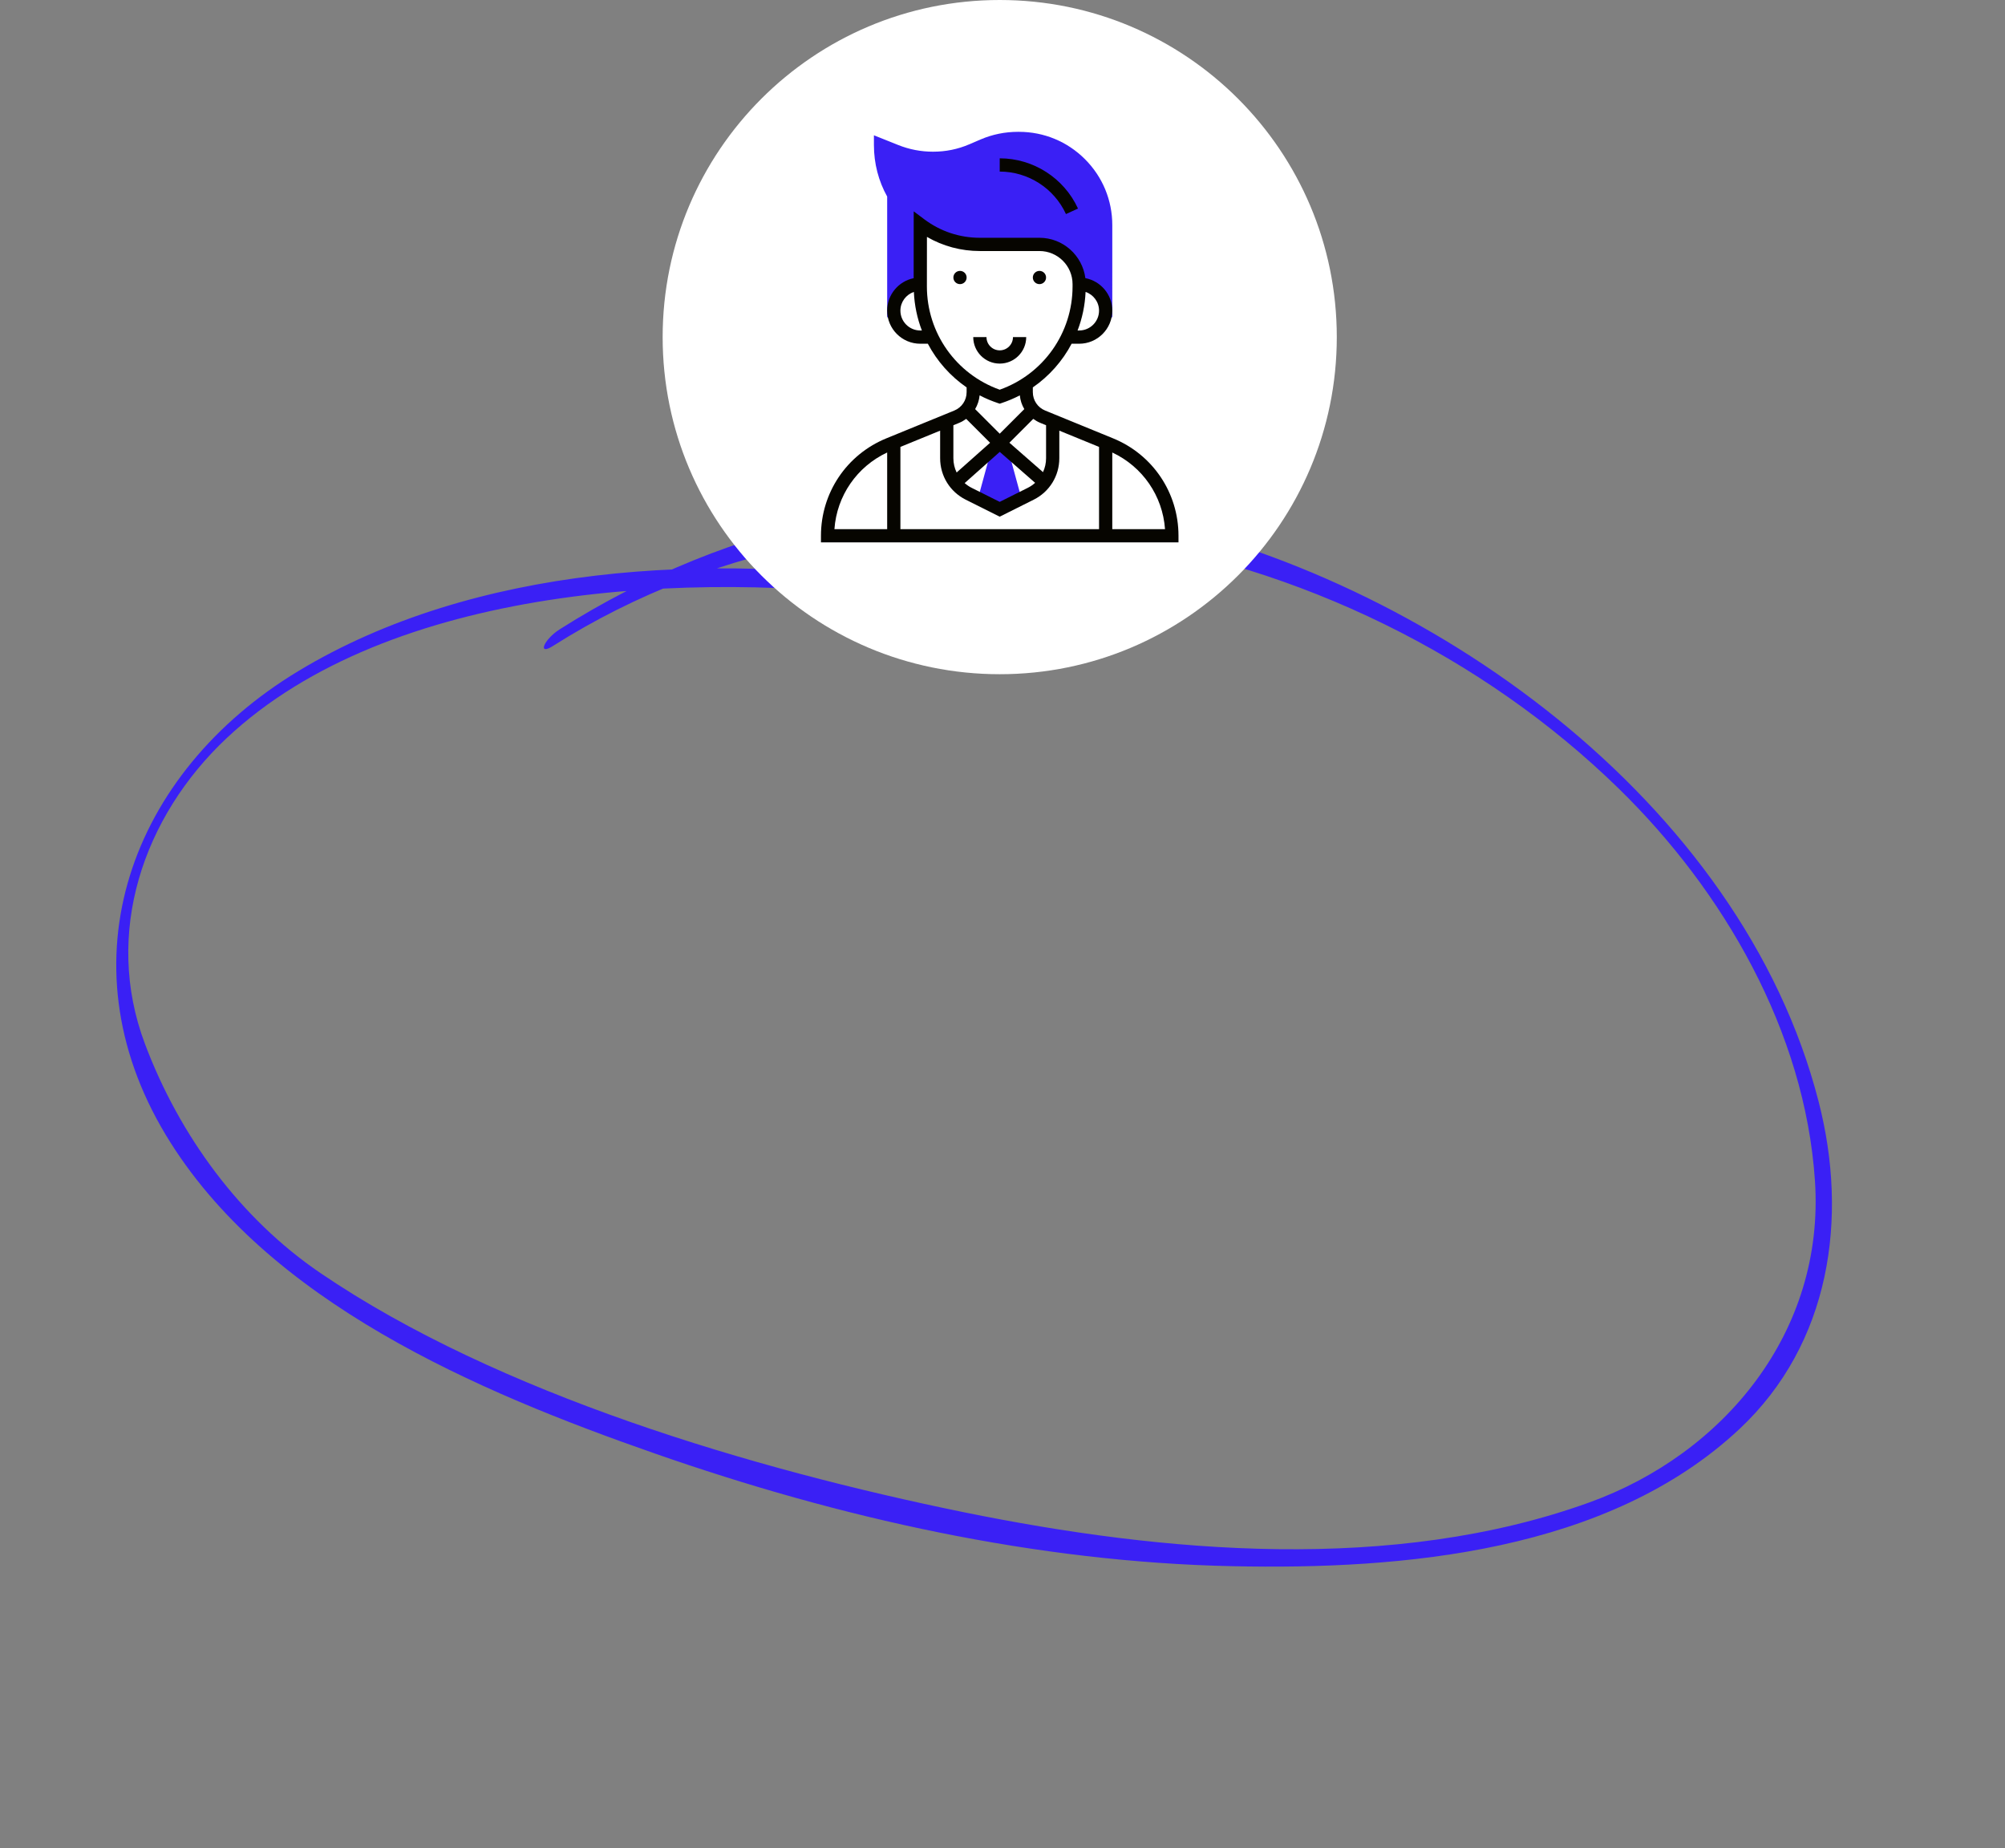 <?xml version="1.0" encoding="UTF-8"?> <svg xmlns="http://www.w3.org/2000/svg" width="345" height="318" viewBox="0 0 345 318" fill="none"><rect x="0" y="0" width="345" height="318" fill="#808080" stroke="none"/> <path d="M156.895 100.292C122.338 95.034 81.629 97.135 51.27 115.5C22.431 132.944 10.55 165.343 28.486 195.201C45.812 224.036 82.358 239.497 112.637 250.063C144.452 261.188 178.28 268.76 212.059 269.466C241.453 270.1 276.709 267.034 299.321 245.853C314.951 231.188 318.089 209.586 312.933 189.544C299.613 137.623 245.457 99.21 195.166 88.994C160.79 82.043 125.788 89.594 96.336 108.258C93.552 110.021 92.413 112.881 95.153 111.137C152.613 74.724 231.535 89.762 278.554 135.694C296.562 153.29 310.571 177.431 312.298 203.13C314.053 229.209 296.568 250.158 273.497 258.49C239.753 270.679 200.263 267.202 165.773 260.168C129.795 252.816 85.702 239.83 55.11 219.013C41.34 209.637 30.876 195.385 24.934 179.583C17.778 160.559 24.617 140.514 39.004 126.994C67.107 100.599 119.349 98.099 155.748 103.084C156.303 103.165 156.89 103.259 157.446 103.34C160.702 103.832 160.12 100.771 156.895 100.292Z" fill="#3A20F5"></path> <g clip-path="url(#clip0)"> <path d="M172.022 116C204.055 116 230.022 90.032 230.022 58C230.022 25.968 204.055 0 172.022 0C139.99 0 114.022 25.968 114.022 58C114.022 90.032 139.99 116 172.022 116Z" fill="white"></path> <path d="M186.686 27.382C183.653 24.351 179.621 22.682 175.333 22.682H175.166C172.925 22.682 170.757 23.125 168.722 23.997L166.752 24.842C164.805 25.676 162.743 26.099 160.537 26.099C158.475 26.099 156.464 25.713 154.559 24.951L150.376 23.277V24.96C150.376 28.13 151.172 31.158 152.655 33.819V54.582H153.954C153.86 54.216 153.794 53.838 153.794 53.442C153.794 50.926 155.834 48.885 158.351 48.885L158.362 38.642C161.216 40.782 164.763 42.05 168.605 42.05H178.858C182.634 42.05 185.694 45.11 185.694 48.885C188.211 48.885 190.251 50.926 190.251 53.442C190.251 53.838 190.185 54.216 190.09 54.582H191.39L191.391 38.733C191.393 34.446 189.721 30.415 186.686 27.382Z" fill="#3A20F5"></path> <path d="M175.76 85.753L173.519 77.538L172.023 76.228L170.519 77.565L168.286 85.753L172.023 87.621L175.76 85.753Z" fill="#3A20F5"></path> <path d="M165.187 48.886C165.816 48.886 166.326 48.376 166.326 47.747C166.326 47.117 165.816 46.607 165.187 46.607C164.558 46.607 164.048 47.117 164.048 47.747C164.048 48.376 164.558 48.886 165.187 48.886Z" fill="#060500"></path> <path d="M178.858 48.886C179.487 48.886 179.997 48.376 179.997 47.747C179.997 47.117 179.487 46.607 178.858 46.607C178.229 46.607 177.719 47.117 177.719 47.747C177.719 48.376 178.229 48.886 178.858 48.886Z" fill="#060500"></path> <path d="M176.58 58H174.302C174.302 59.257 173.28 60.279 172.023 60.279C170.766 60.279 169.744 59.257 169.744 58H167.466C167.466 60.513 169.51 62.557 172.023 62.557C174.536 62.557 176.58 60.513 176.58 58Z" fill="#060500"></path> <path d="M183.419 36.83L185.49 35.879C183.08 30.631 177.794 27.24 172.022 27.24V29.519C176.907 29.519 181.381 32.389 183.419 36.83Z" fill="#060500"></path> <path d="M191.53 75.419L179.843 70.636C178.552 70.109 177.719 68.867 177.719 67.472V66.654C180.532 64.711 182.816 62.129 184.392 59.14H185.694C188.835 59.14 191.39 56.584 191.39 53.443C191.39 50.667 189.391 48.355 186.759 47.854C186.25 43.944 182.905 40.911 178.858 40.911H168.605C165.126 40.911 161.821 39.812 159.045 37.73L157.224 36.365L157.213 47.861C154.615 48.39 152.655 50.692 152.655 53.443C152.655 56.584 155.21 59.14 158.351 59.14H159.653C161.229 62.129 163.513 64.711 166.326 66.654V67.472C166.326 68.867 165.493 70.108 164.202 70.636L152.514 75.418C145.679 78.215 141.262 84.793 141.262 92.179V93.318H202.783V92.179C202.783 84.793 198.366 78.215 191.53 75.419ZM154.933 76.891L161.769 74.094V78.84C161.769 81.88 163.457 84.613 166.177 85.973L172.022 88.895L177.868 85.973C180.588 84.613 182.276 81.88 182.276 78.84V74.094L189.112 76.891V91.04H154.933V76.891ZM172.028 77.748L178.113 83.071C177.737 83.407 177.316 83.7 176.848 83.934L172.022 86.348L167.196 83.935C166.751 83.713 166.351 83.434 165.989 83.117L172.028 77.748ZM178.979 72.745L179.997 73.161V78.839C179.997 79.685 179.809 80.497 179.47 81.231L173.689 76.172L177.793 72.067C178.157 72.334 178.548 72.568 178.979 72.745ZM189.112 53.443C189.112 55.328 187.578 56.861 185.694 56.861H185.419C186.22 54.773 186.694 52.538 186.796 50.224C188.139 50.685 189.112 51.946 189.112 53.443ZM158.351 56.861C156.467 56.861 154.933 55.328 154.933 53.443C154.933 51.95 155.903 50.69 157.249 50.226C157.352 52.54 157.825 54.773 158.626 56.861H158.351ZM159.49 49.287L159.499 40.758C162.256 42.355 165.364 43.19 168.605 43.19H178.858C181.999 43.19 184.555 45.745 184.555 48.886V49.286C184.555 57.287 179.535 64.378 172.022 67.049C164.51 64.378 159.49 57.287 159.49 49.287ZM171.662 69.335L172.022 69.455L172.382 69.335C173.461 68.975 174.496 68.535 175.48 68.021C175.562 68.874 175.829 69.676 176.253 70.387L172.022 74.618L167.791 70.387C168.215 69.676 168.482 68.874 168.564 68.021C169.548 68.534 170.584 68.975 171.662 69.335ZM165.066 72.745C165.497 72.568 165.887 72.334 166.252 72.069L170.363 76.18L164.608 81.295C164.249 80.543 164.047 79.712 164.047 78.84V73.162L165.066 72.745ZM152.655 77.852V91.04H143.58C143.987 85.315 147.438 80.293 152.655 77.852ZM191.39 91.04V77.853C196.607 80.293 200.058 85.316 200.465 91.04H191.39Z" fill="#060500"></path> </g> <defs> <clipPath id="clip0"> <rect width="117" height="116" fill="white" transform="translate(113.79)"></rect> </clipPath> </defs> </svg> 